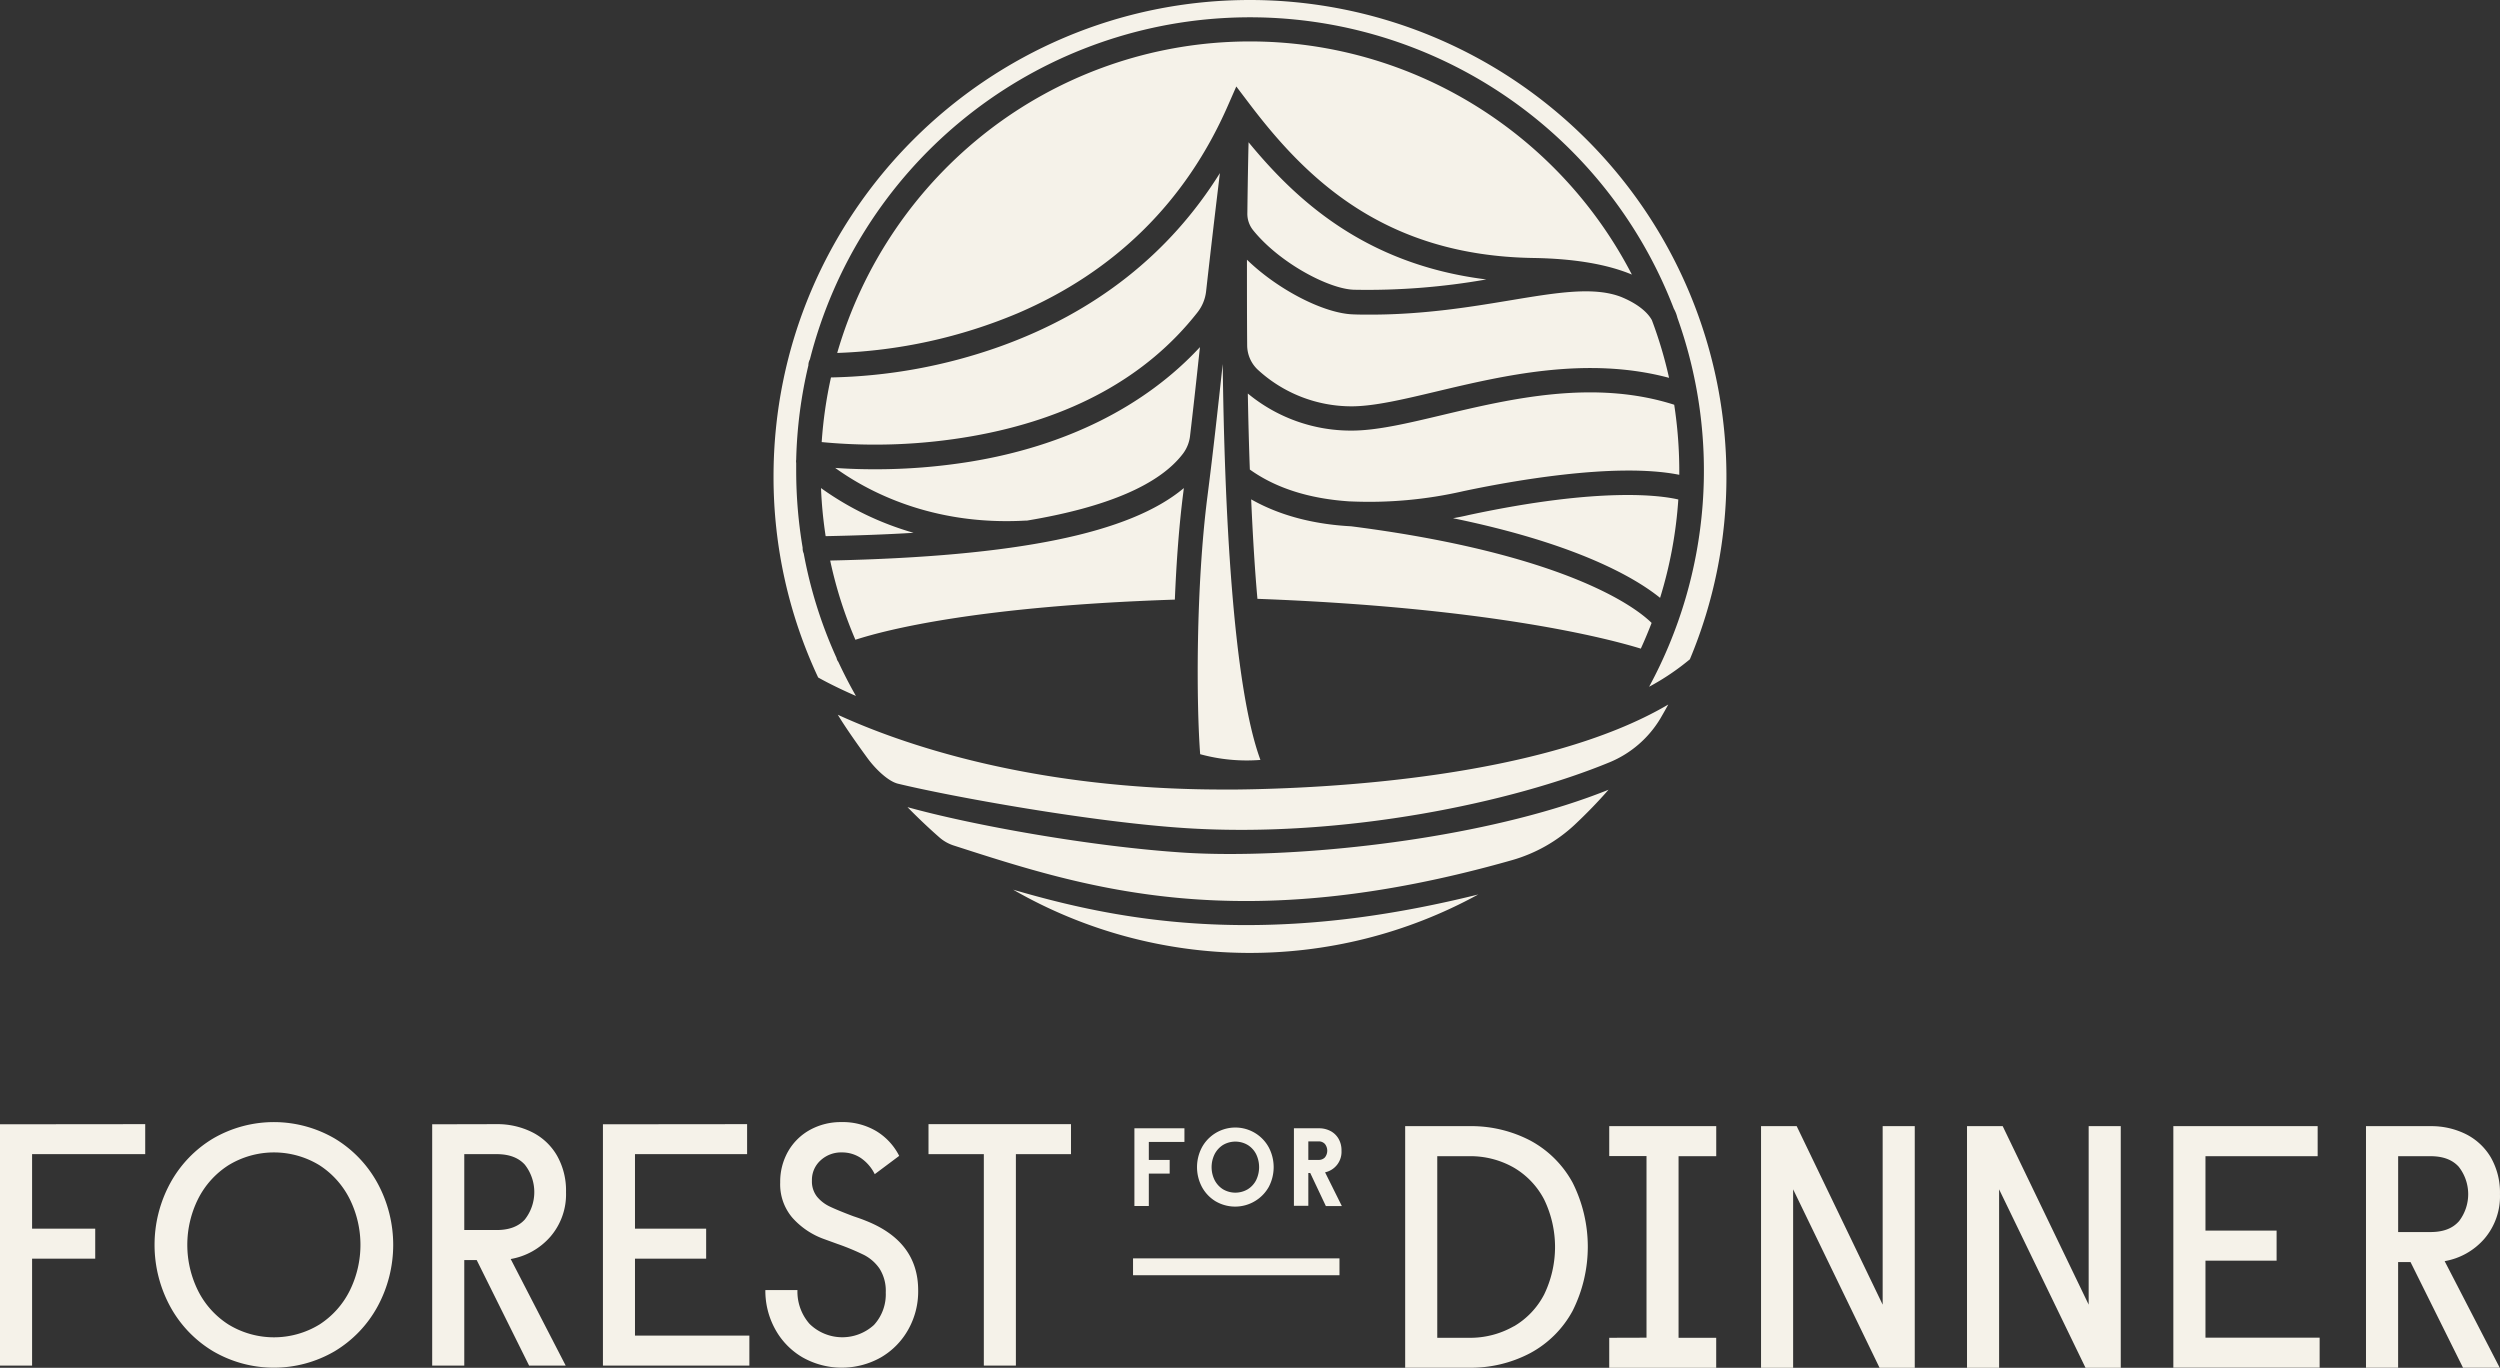 <svg xmlns="http://www.w3.org/2000/svg" viewBox="0 0 694.15 379.79"><rect x="0" y="0" width="694.15" height="379.79" fill="#333333" stroke="none"/><defs><style>.a{fill:#f5f2e9;}</style></defs><path class="a" d="M193.25,439.44v8.33H161.84v20.69h17.53v8.33H161.84v29.69h-8.91v-67Z" transform="translate(-152.93 -127.31)"/><path class="a" d="M212.12,502.51A32.66,32.66,0,0,1,200.2,490.1a35.89,35.89,0,0,1,0-34.28,32.66,32.66,0,0,1,11.92-12.41,33.57,33.57,0,0,1,33.71,0,32.73,32.73,0,0,1,11.92,12.41,35.89,35.89,0,0,1,0,34.28,32.73,32.73,0,0,1-11.92,12.41A33.48,33.48,0,0,1,212.12,502.51Zm29.5-7.43a23.75,23.75,0,0,0,8.43-9.43,28.66,28.66,0,0,0,0-25.38,23.88,23.88,0,0,0-8.43-9.43,24.22,24.22,0,0,0-25.24,0,23.8,23.8,0,0,0-8.48,9.43,28.66,28.66,0,0,0,0,25.38,23.66,23.66,0,0,0,8.48,9.43A24.22,24.22,0,0,0,241.62,495.08Z" transform="translate(-152.93 -127.31)"/><path class="a" d="M290.84,439.44a21.62,21.62,0,0,1,9.77,2.2,16.48,16.48,0,0,1,6.94,6.47,19.58,19.58,0,0,1,2.54,10.2,18,18,0,0,1-4.36,12.4,18.89,18.89,0,0,1-11,6.18L310,506.48H299.84l-14.55-29.3h-3.45v29.3h-8.91v-67Zm7.81,26.48a12.33,12.33,0,0,0,0-15.23c-1.76-1.94-4.36-2.92-7.81-2.92h-9v21.07h9Q296,468.84,298.65,465.92Z" transform="translate(-152.93 -127.31)"/><path class="a" d="M360.37,439.44v8.33H329.24v20.69H349v8.33H329.24v21.36H361v8.33H320.34v-67Z" transform="translate(-152.93 -127.31)"/><path class="a" d="M375.74,504.18a20.33,20.33,0,0,1-7.57-7.8,22.08,22.08,0,0,1-2.73-10.87h8.91a13.56,13.56,0,0,0,3.35,9.38,13,13,0,0,0,17.91.29,12.59,12.59,0,0,0,3.26-9,11.49,11.49,0,0,0-1.72-6.61,11.75,11.75,0,0,0-4.36-3.83,66.59,66.59,0,0,0-7.42-3.07l-3.93-1.43a21.44,21.44,0,0,1-8.52-5.84,14.27,14.27,0,0,1-3.36-9.77,17,17,0,0,1,2.25-8.72,15.76,15.76,0,0,1,6.13-5.94,17.76,17.76,0,0,1,8.57-2.1,18.3,18.3,0,0,1,9.77,2.53,17,17,0,0,1,6.32,6.85l-6.79,5.08a11.64,11.64,0,0,0-3.88-4.5,9.4,9.4,0,0,0-5.22-1.54,8.42,8.42,0,0,0-5.94,2.21,7.31,7.31,0,0,0-2.4,5.65,6.84,6.84,0,0,0,1.39,4.4,10.29,10.29,0,0,0,3.59,2.78c1.47.7,3.64,1.6,6.52,2.68,1.53.51,2.68.93,3.45,1.25q14.55,5.75,14.55,19.34a21.53,21.53,0,0,1-2.78,10.92,20.48,20.48,0,0,1-7.61,7.71,22.13,22.13,0,0,1-21.74-.05Z" transform="translate(-152.93 -127.31)"/><path class="a" d="M410.74,447.77v-8.33H450.3v8.33H435v58.71h-8.9V447.77Z" transform="translate(-152.93 -127.31)"/><path class="a" d="M481.8,440.59v3.79h-9.89v5h5.79v3.79h-5.79v9h-4V440.59Z" transform="translate(-152.93 -127.31)"/><path class="a" d="M490.48,460.88a10.48,10.48,0,0,1-3.82-4,11.76,11.76,0,0,1,0-11,10.57,10.57,0,0,1,18.55,0,11.76,11.76,0,0,1,0,11,10.71,10.71,0,0,1-14.6,4.07l-.13-.07Zm8.87-3.34A6.39,6.39,0,0,0,501.7,455a8.29,8.29,0,0,0,0-7.24,6.41,6.41,0,0,0-2.35-2.55,6.76,6.76,0,0,0-6.82,0,6.6,6.6,0,0,0-2.34,2.55,8.15,8.15,0,0,0,0,7.24,6.57,6.57,0,0,0,2.34,2.54A6.76,6.76,0,0,0,499.35,457.54Z" transform="translate(-152.93 -127.31)"/><path class="a" d="M519.16,440.59a6.8,6.8,0,0,1,3.16.74,5.57,5.57,0,0,1,2.26,2.15,6.31,6.31,0,0,1,.83,3.34,5.81,5.81,0,0,1-4.56,6l4.66,9.37h-4.44L516.73,453h-.53v9.12h-4V440.59Zm1.65,8.08a3,3,0,0,0,0-3.72,2.29,2.29,0,0,0-1.81-.72h-2.8v5.14H519a2.31,2.31,0,0,0,1.81-.7Z" transform="translate(-152.93 -127.31)"/><path class="a" d="M560.73,440a35.47,35.47,0,0,1,17.11,4,29,29,0,0,1,11.75,11.7,39.67,39.67,0,0,1,0,35.56A28.94,28.94,0,0,1,577.84,503a35.26,35.26,0,0,1-17.11,4.07H543.09V440Zm12.51,55.6a21.91,21.91,0,0,0,8.44-8.87,30.25,30.25,0,0,0,0-26.36,22,22,0,0,0-8.44-8.87,24.34,24.34,0,0,0-12.51-3.16H552v50.42h8.72a24.41,24.41,0,0,0,12.52-3.19Z" transform="translate(-152.93 -127.31)"/><path class="a" d="M610.1,498.73V448.31H599.75V440h29.71v8.34H619v50.42h10.45v8.34h-29.7v-8.34Z" transform="translate(-152.93 -127.31)"/><path class="a" d="M651.8,440l23.87,49.56V440h8.91v67.1h-9.77l-24-49.56V507.1H641.9V440Z" transform="translate(-152.93 -127.31)"/><path class="a" d="M709,440l23.87,49.56V440h8.91v67.1H732l-24-49.56V507.1h-8.91V440Z" transform="translate(-152.93 -127.31)"/><path class="a" d="M796.45,440v8.34H765.3V469h19.75v8.35H765.3v21.37H797v8.34H756.38V440Z" transform="translate(-152.93 -127.31)"/><path class="a" d="M827.8,440a21.51,21.51,0,0,1,9.78,2.2,16.74,16.74,0,0,1,6.95,6.47,19.62,19.62,0,0,1,2.54,10.21,18.1,18.1,0,0,1-4.36,12.42,18.89,18.89,0,0,1-11,6.18L847,507.07H836.81l-14.57-29.33h-3.45v29.33h-8.92V440Zm7.81,26.5a12.32,12.32,0,0,0,0-15.24c-1.76-1.94-4.36-2.92-7.81-2.92h-9V469.4h9q5.21,0,7.81-2.93Z" transform="translate(-152.93 -127.31)"/><rect class="a" x="314.6" y="349.4" width="57.32" height="4.68"/><path class="a" d="M565.62,204.9a190.21,190.21,0,0,1-36.75,2.86c-7-.21-20.7-7.48-28-16.53a7.27,7.27,0,0,1-1.6-4.65c.1-8.57.23-15.39.34-19.77C512.51,182.47,531.66,200.69,565.62,204.9Zm37.47,4.87c-7.55-2.93-17.74-1.24-30.64.9-10.63,1.76-23.84,4-39.05,4-1.6,0-3.2,0-4.74-.07-8.11-.24-20.95-6.87-29.5-15.18,0,8.09,0,16.09.06,23.8a9.35,9.35,0,0,0,2.86,6.66,38.41,38.41,0,0,0,26.14,10.25c6.22,0,14.33-1.92,23.72-4.16,18.54-4.4,41.54-9.85,64.42-3.75a118.56,118.56,0,0,0-4.76-16c-.76-1.43-2.9-4.13-8.51-6.45ZM563.19,157a118.9,118.9,0,0,0-135.68,6.47,120.32,120.32,0,0,0-42.12,61.84,141.82,141.82,0,0,0,50.06-11c27.08-11.59,46.74-31,58.42-57.68l2.33-5.31,3.5,4.62c15.81,20.91,37.55,42.37,79,43,11.28.18,20.47,1.73,27.34,4.61A120,120,0,0,0,563.19,157ZM406.6,275.25a83.28,83.28,0,0,1-25.71-12.42,119.42,119.42,0,0,0,1.29,13.35C391.14,276,399.15,275.7,406.6,275.25Zm193,71.32c-30.6,12.33-74.7,17.86-105.1,17.86-4.56,0-8.8-.12-12.6-.36-25.91-1.65-59.16-7.67-77-12.65,2.94,3,6,5.9,9,8.52a11.28,11.28,0,0,0,3.83,2.13c37.17,12,79.29,25.63,155.09,4.05a42.59,42.59,0,0,0,17.28-9.76c3.29-3.09,6.48-6.36,9.47-9.79Zm16.54-23.64c-34.82,20.48-95.38,23.33-119.95,23.6h-3.63c-53.52,0-89.75-12.84-107-20.76,2.09,3.48,5.59,8.43,8.26,12.08,2.14,2.93,5.69,6.39,8.43,7.06,14.53,3.53,53.73,10.68,80.11,12.35,43.87,2.78,90.65-7.2,117.55-18.32A29.63,29.63,0,0,0,614,326.72c.72-1.24,1.45-2.52,2.14-3.79Zm-137-29.13c.45-11,1.22-20.91,2.3-29.38l.2-1.59c-15,12.59-46.27,19-98.2,20.12a118,118,0,0,0,7,22c8.65-2.82,34.31-9.35,88.68-11.15ZM500,127.31c-72.95,0-132.29,59.35-132.29,132.3a131,131,0,0,0,12.39,55.81c1.69.95,5.2,2.82,10.49,5.13-1.72-3-3.36-6.19-4.9-9.49l-.06-.07a2.67,2.67,0,0,1-.25-.43,3,3,0,0,1-.18-.58,124.52,124.52,0,0,1-9.11-29,3.3,3.3,0,0,1-.3-1.31v-.31A128.47,128.47,0,0,1,374,258v-2.14a2.9,2.9,0,0,1,0-.93,125.53,125.53,0,0,1,3.39-26.18h0v-.21a3.52,3.52,0,0,1,.42-1.45A126.07,126.07,0,0,1,617.68,213a9.81,9.81,0,0,1,1,2.55A126,126,0,0,1,610.82,318a68,68,0,0,0,11.32-7.63,131,131,0,0,0,10.15-50.79A132.4,132.4,0,0,0,500,127.31Zm108.52,180.1c1.09-2.39,2.09-4.79,3-7.14-1.57-1.55-6-5.37-15.64-9.83-11.3-5.25-32.23-12.46-67.81-17-10.68-.57-20-3.09-27.74-7.48.45,10.11,1,19.4,1.74,27.62C566.87,296,599.67,304.68,608.52,307.41ZM556.38,271.2c35,7.2,50.93,16.81,57.49,22.11A119.06,119.06,0,0,0,618.93,266c-4.54-1.07-21.24-3.6-58.23,4.32C559.25,270.67,557.82,270.94,556.38,271.2Zm7,104.47c-23,5.71-44,8.5-64.42,8.5-26.84,0-47.73-4.87-64.72-9.83A131.9,131.9,0,0,0,563.38,375.67ZM619.2,259.15V258a122,122,0,0,0-1.41-18.31c-22.32-7.14-45.57-1.61-64.27,2.83-9.82,2.34-18.29,4.35-25.31,4.35a44.88,44.88,0,0,1-28.81-10.3c.13,7.37.32,14.47.56,21.11,7.17,5.14,16.5,8.12,27.73,8.85h.22a116.87,116.87,0,0,0,31.36-2.85c12.05-2.55,41.87-8.14,59.92-4.54ZM502.9,338.31c-7.68-20.8-10-70.27-10.47-109.93-1.4,12.86-2.61,24-4.26,36.9-3.21,25.14-3.07,57.39-2,71.44A48.91,48.91,0,0,0,502.9,338.31ZM383.66,232.11a120.72,120.72,0,0,0-2.58,17.95,155.85,155.85,0,0,0,41.65-1.62c27.45-4.81,48.54-16.37,62.67-34.37a11.53,11.53,0,0,0,2.41-5.81c1.23-11,2.49-21.76,3.84-32.89-14,22.45-34.59,38.65-61.07,48.15A147.82,147.82,0,0,1,383.66,232.11Zm102.08-5.06.37-3.36c-15.3,16.51-37.35,27.51-63.85,31.82a164.79,164.79,0,0,1-26.43,2.1c-3.79,0-7.49-.12-11-.38,8.78,6.35,26.72,16.1,52.79,14.63h.45c22.29-3.72,36.89-10,43.41-18.7a10.09,10.09,0,0,0,1.9-5C484.21,241.13,485,234,485.74,227.05Z" transform="translate(-152.93 -127.31)"/></svg>